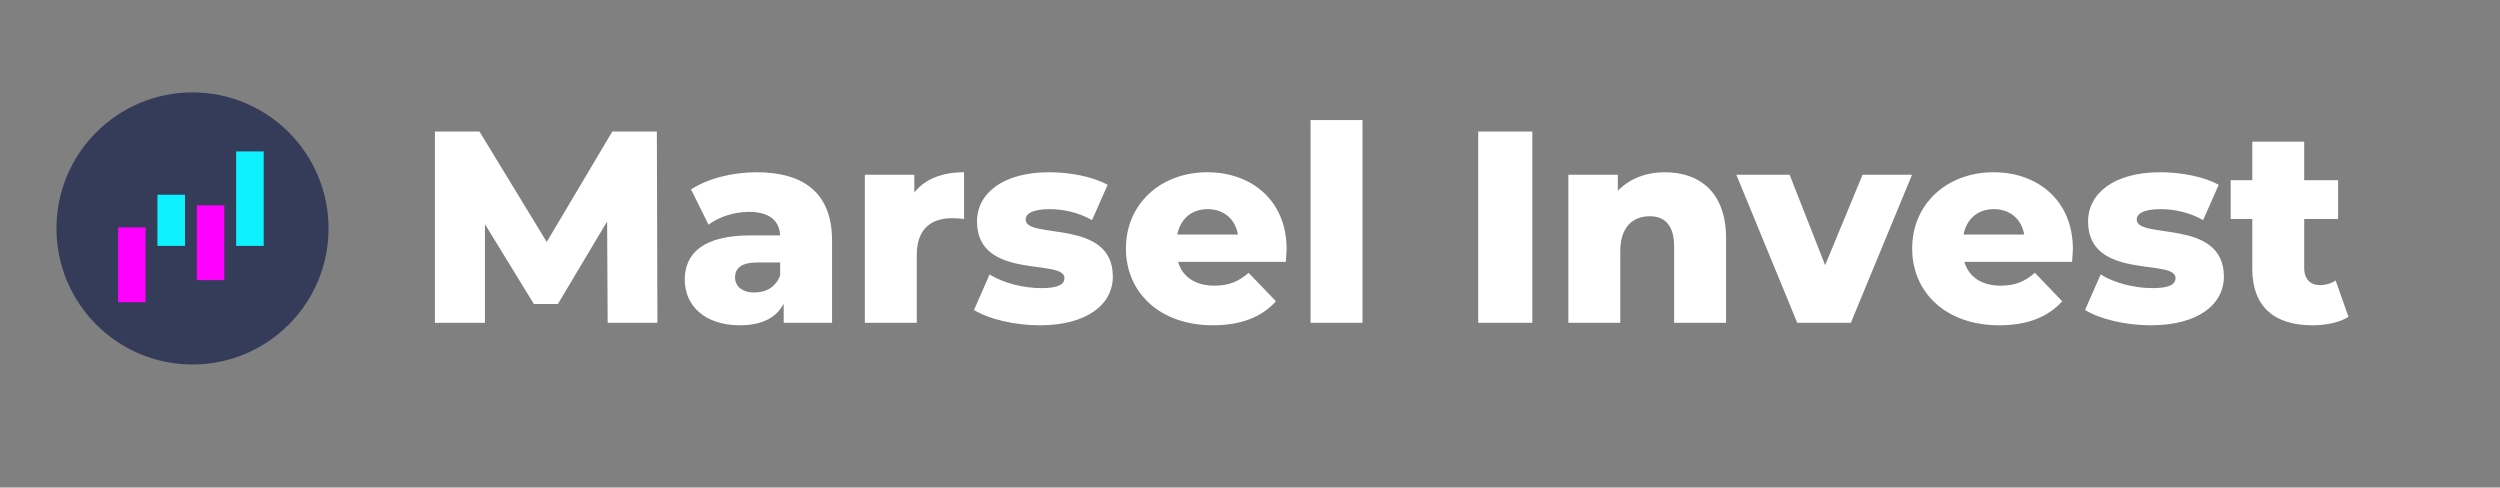 <?xml version="1.0" encoding="UTF-8"?> <svg xmlns="http://www.w3.org/2000/svg" width="241" height="47" viewBox="0 0 241 47" fill="none"><rect x="0" y="0" width="241" height="47" fill="#808080" stroke="none"/> <circle cx="18.557" cy="22.022" r="13.114" fill="#353C5A"></circle> <path d="M63.374 31.121L63.321 12.679H59.027L52.704 23.323L46.222 12.679H41.928V31.121H46.749V21.61L51.465 29.303H53.784L58.526 21.347L58.579 31.121H63.374ZM72.913 16.605C70.674 16.605 68.25 17.184 66.617 18.264L68.303 21.663C69.278 20.899 70.806 20.425 72.176 20.425C74.152 20.425 75.126 21.241 75.206 22.691H72.36C67.934 22.691 66.011 24.324 66.011 26.959C66.011 29.435 67.908 31.358 71.333 31.358C73.414 31.358 74.837 30.647 75.548 29.277V31.121H80.211V23.191C80.211 18.66 77.55 16.605 72.913 16.605ZM72.729 28.197C71.543 28.197 70.859 27.591 70.859 26.748C70.859 25.878 71.438 25.299 73.045 25.299H75.206V26.537C74.81 27.67 73.836 28.197 72.729 28.197ZM88.139 18.554V16.842H83.371V31.121H88.377V24.561C88.377 22.058 89.773 21.031 91.802 21.031C92.17 21.031 92.487 21.057 92.934 21.11V16.605C90.827 16.605 89.167 17.263 88.139 18.554ZM100.216 31.358C104.853 31.358 107.277 29.303 107.277 26.669C107.277 21.004 98.872 23.138 98.872 21.162C98.872 20.636 99.478 20.161 101.164 20.161C102.429 20.161 103.852 20.425 105.274 21.215L106.776 17.817C105.353 17.026 103.14 16.605 101.138 16.605C96.659 16.605 94.183 18.66 94.183 21.347C94.183 27.064 102.613 24.877 102.613 26.8C102.613 27.406 102.06 27.775 100.374 27.775C98.635 27.775 96.712 27.275 95.395 26.458L93.893 29.883C95.289 30.752 97.792 31.358 100.216 31.358ZM124.029 24.008C124.029 19.292 120.604 16.605 116.389 16.605C111.884 16.605 108.538 19.661 108.538 23.955C108.538 28.223 111.831 31.358 116.916 31.358C119.629 31.358 121.632 30.568 123.002 29.04L120.367 26.3C119.392 27.143 118.47 27.538 117.074 27.538C115.23 27.538 113.991 26.695 113.57 25.246H123.95C123.976 24.851 124.029 24.377 124.029 24.008ZM116.415 20.161C117.97 20.161 119.076 21.11 119.34 22.611H113.491C113.781 21.11 114.861 20.161 116.415 20.161ZM126.337 31.121H131.343V11.572H126.337V31.121ZM142.5 31.121H147.716V12.679H142.5V31.121ZM160.491 16.605C158.699 16.605 157.092 17.21 155.959 18.396V16.842H151.191V31.121H156.196V24.218C156.196 21.847 157.435 20.846 159.042 20.846C160.491 20.846 161.386 21.716 161.386 23.771V31.121H166.392V22.954C166.392 18.528 163.837 16.605 160.491 16.605ZM179.552 16.842L175.943 25.562L172.518 16.842H167.381L173.256 31.121H178.42L184.321 16.842H179.552ZM199.825 24.008C199.825 19.292 196.4 16.605 192.184 16.605C187.679 16.605 184.333 19.661 184.333 23.955C184.333 28.223 187.627 31.358 192.711 31.358C195.425 31.358 197.427 30.568 198.797 29.04L196.163 26.3C195.188 27.143 194.266 27.538 192.869 27.538C191.025 27.538 189.787 26.695 189.365 25.246H199.746C199.772 24.851 199.825 24.377 199.825 24.008ZM192.211 20.161C193.765 20.161 194.872 21.11 195.135 22.611H189.286C189.576 21.11 190.656 20.161 192.211 20.161ZM207.323 31.358C211.96 31.358 214.383 29.303 214.383 26.669C214.383 21.004 205.979 23.138 205.979 21.162C205.979 20.636 206.585 20.161 208.271 20.161C209.536 20.161 210.958 20.425 212.381 21.215L213.883 17.817C212.46 17.026 210.247 16.605 208.245 16.605C203.766 16.605 201.29 18.66 201.29 21.347C201.29 27.064 209.72 24.877 209.72 26.8C209.72 27.406 209.167 27.775 207.481 27.775C205.742 27.775 203.819 27.275 202.501 26.458L201 29.883C202.396 30.752 204.899 31.358 207.323 31.358ZM225.155 27.038C224.734 27.327 224.181 27.485 223.627 27.485C222.732 27.485 222.126 26.906 222.126 25.852V21.11H225.393V17.369H222.126V13.654H217.12V17.369H215.039V21.11H217.12V25.905C217.12 29.567 219.254 31.358 222.916 31.358C224.233 31.358 225.524 31.095 226.394 30.541L225.155 27.038Z" fill="white"></path> <line x1="12.71" y1="21.923" x2="12.71" y2="29.131" stroke="#FF00FF" stroke-width="2.656"></line> <line x1="16.504" y1="18.772" x2="16.504" y2="23.704" stroke="#0EF1FF" stroke-width="2.656"></line> <line x1="20.298" y1="19.795" x2="20.298" y2="27.003" stroke="#FF00FF" stroke-width="2.656"></line> <line x1="24.092" y1="14.599" x2="24.092" y2="23.704" stroke="#0EF1FF" stroke-width="2.656"></line> </svg> 